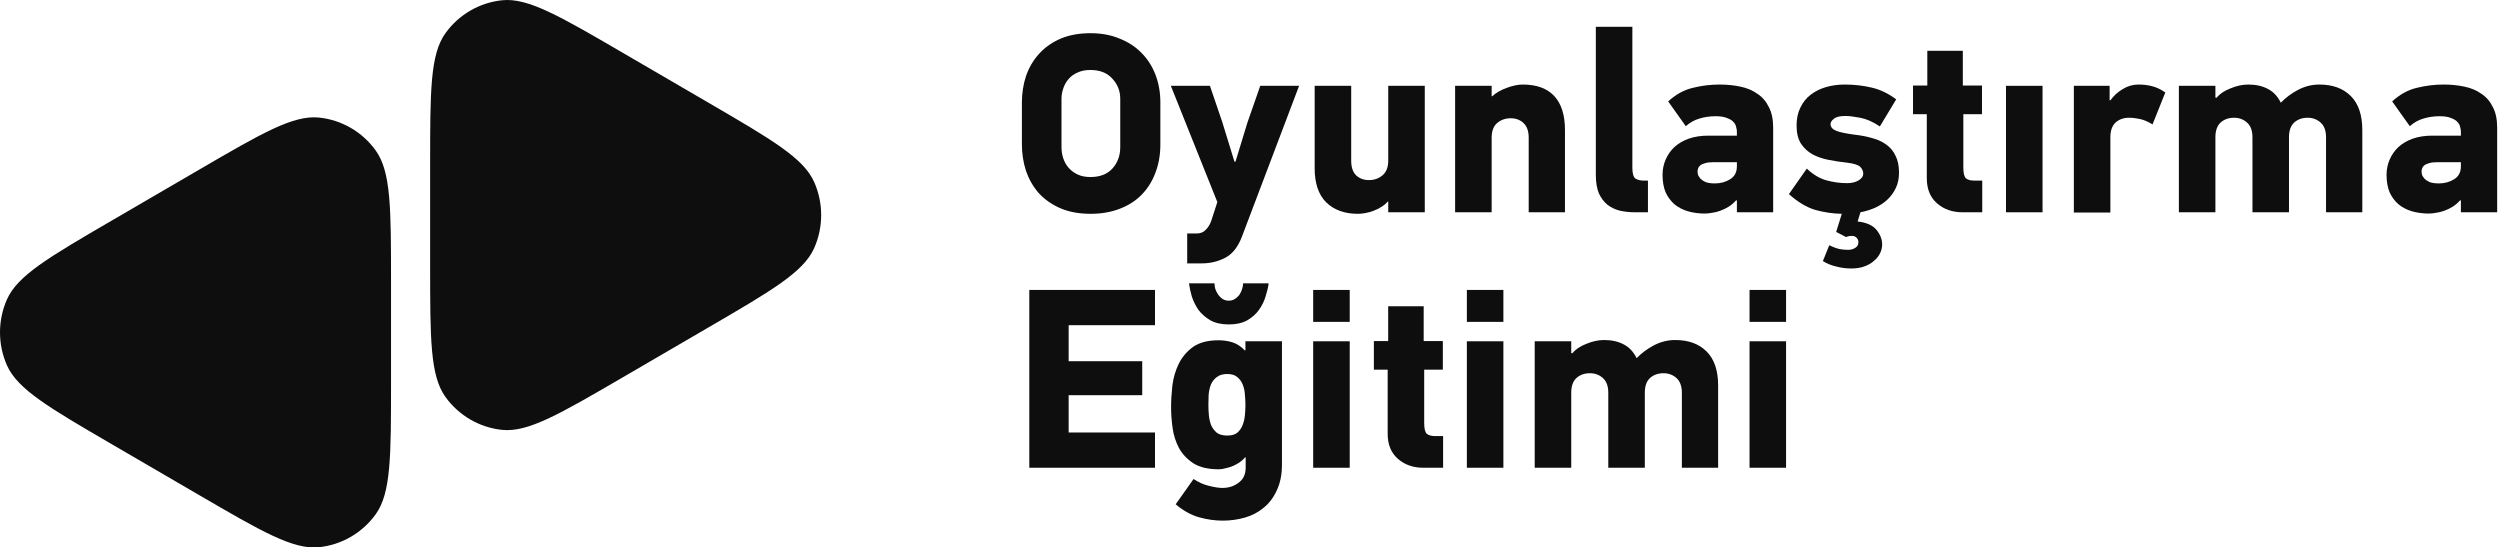 <svg width="274" height="60" viewBox="0 0 274 60" fill="none" xmlns="http://www.w3.org/2000/svg">
<path fill-rule="evenodd" clip-rule="evenodd" d="M89.24 27.179C88.078 29.811 84.616 31.828 77.692 35.86L68.24 41.366C61.316 45.398 57.855 47.415 55.014 47.113C52.537 46.851 50.286 45.54 48.822 43.506C47.143 41.175 47.143 37.142 47.143 29.077V29.077V18.066V18.066C47.143 10.001 47.143 5.968 48.822 3.637C50.286 1.603 52.537 0.292 55.014 0.029C57.855 -0.272 61.316 1.744 68.24 5.777L77.692 11.283C84.616 15.315 88.078 17.332 89.24 19.964C90.253 22.26 90.253 24.883 89.24 27.179ZM0.76 32.821C1.922 30.189 5.384 28.172 12.308 24.14L21.76 18.634C28.684 14.601 32.145 12.585 34.986 12.887C37.463 13.149 39.714 14.46 41.178 16.494C42.857 18.825 42.857 22.858 42.857 30.923V30.923V41.934V41.934C42.857 49.999 42.857 54.032 41.178 56.363C39.714 58.397 37.463 59.708 34.986 59.971C32.145 60.272 28.684 58.256 21.76 54.223L12.307 48.718C5.384 44.685 1.922 42.668 0.76 40.036C-0.253 37.74 -0.253 35.117 0.76 32.821Z" fill="#0E0E0E"/>
<path d="M191.749 35.277V31.777H195.753V35.277H191.749ZM191.749 51.265V37.405H195.753V51.265H191.749Z" fill="#0E0E0E"/>
<path d="M184.332 51.266V43.034C184.332 42.324 184.136 41.792 183.744 41.438C183.352 41.083 182.876 40.906 182.316 40.906C181.719 40.906 181.224 41.083 180.832 41.438C180.459 41.792 180.272 42.324 180.272 43.034V51.266H176.268V43.034C176.268 42.324 176.072 41.792 175.68 41.438C175.288 41.083 174.812 40.906 174.252 40.906C173.655 40.906 173.16 41.083 172.768 41.438C172.395 41.792 172.208 42.324 172.208 43.034V51.266H168.204V37.406H172.208V38.694L172.32 38.722C172.675 38.292 173.188 37.947 173.86 37.686C174.532 37.406 175.185 37.266 175.82 37.266C176.641 37.266 177.351 37.424 177.948 37.742C178.545 38.04 179.021 38.544 179.376 39.254C179.899 38.712 180.524 38.246 181.252 37.854C181.999 37.462 182.783 37.266 183.604 37.266C185.06 37.266 186.208 37.686 187.048 38.526C187.888 39.366 188.308 40.607 188.308 42.25V51.266H184.332Z" fill="#0E0E0E"/>
<path d="M160.768 35.277V31.777H164.772V35.277H160.768ZM160.768 51.265V37.405H164.772V51.265H160.768Z" fill="#0E0E0E"/>
<path d="M156.092 40.514V46.366C156.092 46.964 156.185 47.356 156.372 47.542C156.577 47.71 156.885 47.794 157.296 47.794H158.164V51.266H156.008C154.888 51.266 153.955 50.94 153.208 50.286C152.461 49.633 152.088 48.718 152.088 47.542V40.514H150.576V37.378H152.144V33.57H156.036V37.378H158.136V40.514H156.092Z" fill="#0E0E0E"/>
<path d="M143.925 35.277V31.777H147.929V35.277H143.925ZM143.925 51.265V37.405H147.929V51.265H143.925Z" fill="#0E0E0E"/>
<path d="M140.503 50.902C140.503 52.003 140.316 52.946 139.943 53.73C139.588 54.514 139.112 55.148 138.515 55.634C137.918 56.138 137.227 56.502 136.443 56.726C135.659 56.95 134.847 57.062 134.007 57.062C133.167 57.062 132.308 56.941 131.431 56.698C130.554 56.455 129.695 55.979 128.855 55.27L130.815 52.498C131.375 52.871 131.944 53.123 132.523 53.254C133.12 53.403 133.606 53.478 133.979 53.478C134.67 53.478 135.267 53.282 135.771 52.89C136.275 52.517 136.527 51.966 136.527 51.238V50.146L136.471 50.118C136.303 50.323 136.098 50.51 135.855 50.678C135.631 50.827 135.388 50.958 135.127 51.07C134.866 51.182 134.595 51.266 134.315 51.322C134.054 51.397 133.811 51.434 133.587 51.434C132.43 51.434 131.506 51.219 130.815 50.79C130.124 50.342 129.592 49.782 129.219 49.11C128.864 48.438 128.631 47.71 128.519 46.926C128.407 46.123 128.351 45.367 128.351 44.658C128.351 43.911 128.398 43.108 128.491 42.25C128.603 41.391 128.836 40.598 129.191 39.87C129.564 39.123 130.087 38.507 130.759 38.022C131.45 37.536 132.383 37.294 133.559 37.294C134.082 37.294 134.586 37.368 135.071 37.518C135.556 37.667 136.014 37.966 136.443 38.414L136.499 38.386V37.406H140.503V50.902ZM136.499 44.378C136.499 44.042 136.48 43.678 136.443 43.286C136.424 42.894 136.35 42.53 136.219 42.194C136.088 41.839 135.883 41.55 135.603 41.326C135.342 41.102 134.978 40.99 134.511 40.99C134.026 40.99 133.643 41.102 133.363 41.326C133.083 41.531 132.868 41.802 132.719 42.138C132.588 42.474 132.504 42.847 132.467 43.258C132.448 43.65 132.439 44.023 132.439 44.378C132.439 44.751 132.458 45.134 132.495 45.526C132.532 45.918 132.616 46.282 132.747 46.618C132.896 46.935 133.102 47.206 133.363 47.43C133.643 47.635 134.026 47.738 134.511 47.738C134.978 47.738 135.342 47.635 135.603 47.43C135.864 47.206 136.06 46.926 136.191 46.59C136.322 46.254 136.406 45.89 136.443 45.498C136.48 45.106 136.499 44.733 136.499 44.378ZM134.679 35.558C133.876 35.558 133.204 35.408 132.663 35.11C132.122 34.792 131.683 34.41 131.347 33.962C131.03 33.495 130.787 33.001 130.619 32.478C130.47 31.955 130.367 31.479 130.311 31.05H133.111C133.111 31.236 133.139 31.442 133.195 31.666C133.27 31.871 133.372 32.077 133.503 32.282C133.634 32.468 133.792 32.627 133.979 32.758C134.184 32.889 134.418 32.954 134.679 32.954C134.94 32.954 135.164 32.889 135.351 32.758C135.556 32.627 135.724 32.468 135.855 32.282C135.986 32.077 136.079 31.871 136.135 31.666C136.21 31.442 136.247 31.236 136.247 31.05H139.047C138.991 31.479 138.879 31.955 138.711 32.478C138.562 33.001 138.319 33.495 137.983 33.962C137.666 34.41 137.236 34.792 136.695 35.11C136.154 35.408 135.482 35.558 134.679 35.558Z" fill="#0E0E0E"/>
<path d="M112.812 51.265V31.777H126.588V35.641H117.124V39.589H125.188V43.313H117.124V47.401H126.588V51.265H112.812Z" fill="#0E0E0E"/>
<path d="M269.714 23.266V21.978L269.63 21.95C269.388 22.23 269.117 22.463 268.818 22.65C268.52 22.836 268.212 22.986 267.894 23.098C267.596 23.21 267.297 23.284 266.998 23.322C266.7 23.378 266.438 23.406 266.214 23.406C265.542 23.406 264.917 23.322 264.338 23.154C263.778 22.986 263.293 22.734 262.882 22.398C262.472 22.043 262.145 21.604 261.902 21.082C261.678 20.54 261.566 19.896 261.566 19.15C261.566 18.571 261.678 18.02 261.902 17.498C262.126 16.975 262.444 16.518 262.854 16.126C263.284 15.734 263.806 15.426 264.422 15.202C265.057 14.978 265.776 14.866 266.578 14.866H269.714V14.418C269.714 14.268 269.686 14.1 269.63 13.914C269.593 13.708 269.49 13.522 269.322 13.354C269.173 13.186 268.94 13.046 268.622 12.934C268.324 12.803 267.913 12.738 267.39 12.738C266.756 12.738 266.168 12.822 265.626 12.99C265.085 13.139 264.581 13.419 264.114 13.83L262.182 11.114C263.022 10.348 263.918 9.854 264.87 9.63C265.841 9.387 266.821 9.266 267.81 9.266C268.613 9.266 269.369 9.34 270.078 9.49C270.806 9.639 271.432 9.9 271.954 10.274C272.496 10.628 272.916 11.114 273.214 11.73C273.532 12.327 273.69 13.083 273.69 13.998V23.266H269.714ZM269.714 17.778H267.082C266.728 17.778 266.438 17.815 266.214 17.89C265.99 17.946 265.813 18.03 265.682 18.142C265.57 18.235 265.496 18.347 265.458 18.478C265.421 18.59 265.402 18.702 265.402 18.814C265.402 18.907 265.421 19.028 265.458 19.178C265.514 19.308 265.608 19.448 265.738 19.598C265.869 19.728 266.056 19.85 266.298 19.962C266.56 20.055 266.896 20.102 267.306 20.102C267.922 20.102 268.473 19.952 268.958 19.654C269.462 19.355 269.714 18.879 269.714 18.226V17.778Z" fill="#0E0E0E"/>
<path d="M254.933 23.266V15.034C254.933 14.324 254.737 13.792 254.345 13.438C253.953 13.083 253.477 12.906 252.917 12.906C252.32 12.906 251.825 13.083 251.433 13.438C251.06 13.792 250.873 14.324 250.873 15.034V23.266H246.869V15.034C246.869 14.324 246.673 13.792 246.281 13.438C245.889 13.083 245.413 12.906 244.853 12.906C244.256 12.906 243.761 13.083 243.369 13.438C242.996 13.792 242.809 14.324 242.809 15.034V23.266H238.805V9.406H242.809V10.694L242.921 10.722C243.276 10.292 243.789 9.947 244.461 9.686C245.133 9.406 245.787 9.266 246.421 9.266C247.243 9.266 247.952 9.424 248.549 9.742C249.147 10.04 249.623 10.544 249.977 11.254C250.5 10.712 251.125 10.246 251.853 9.854C252.6 9.462 253.384 9.266 254.205 9.266C255.661 9.266 256.809 9.686 257.649 10.526C258.489 11.366 258.909 12.607 258.909 14.25V23.266H254.933Z" fill="#0E0E0E"/>
<path d="M233.342 12.906C232.744 12.906 232.25 13.083 231.858 13.438C231.484 13.792 231.298 14.324 231.298 15.034V23.294H227.294V9.406H231.214V10.974L231.298 11.002C231.652 10.498 232.1 10.087 232.642 9.77C233.183 9.434 233.762 9.266 234.378 9.266C234.956 9.266 235.47 9.331 235.918 9.462C236.366 9.574 236.832 9.798 237.318 10.134L235.918 13.634C235.432 13.335 234.975 13.139 234.546 13.046C234.116 12.952 233.715 12.906 233.342 12.906Z" fill="#0E0E0E"/>
<path d="M219.858 23.266V9.406H223.862V23.266H219.858Z" fill="#0E0E0E"/>
<path d="M215.182 12.514V18.366C215.182 18.964 215.275 19.356 215.462 19.542C215.667 19.71 215.975 19.794 216.386 19.794H217.254V23.266H215.098C213.978 23.266 213.045 22.94 212.298 22.286C211.551 21.633 211.178 20.718 211.178 19.542V12.514H209.666V9.378H211.234V5.57H215.126V9.378H217.226V12.514H215.182Z" fill="#0E0E0E"/>
<path d="M201.86 23.434C200.89 23.415 199.928 23.275 198.976 23.014C198.024 22.734 197.054 22.155 196.064 21.278L198.024 18.478C198.715 19.131 199.434 19.56 200.18 19.766C200.927 19.971 201.683 20.074 202.448 20.074C202.952 20.074 203.372 19.971 203.708 19.766C204.044 19.56 204.212 19.318 204.212 19.038C204.212 18.776 204.11 18.534 203.904 18.31C203.699 18.086 203.223 17.927 202.476 17.834C201.786 17.759 201.104 17.656 200.432 17.526C199.76 17.395 199.163 17.19 198.64 16.91C198.118 16.611 197.698 16.219 197.38 15.734C197.063 15.23 196.904 14.567 196.904 13.746C196.904 12.999 197.044 12.346 197.324 11.786C197.604 11.207 197.978 10.74 198.444 10.386C198.93 10.012 199.49 9.732 200.124 9.546C200.778 9.359 201.459 9.266 202.168 9.266C203.232 9.266 204.222 9.378 205.136 9.602C206.051 9.807 206.947 10.236 207.824 10.89L206.032 13.858C205.286 13.354 204.567 13.036 203.876 12.906C203.186 12.775 202.644 12.71 202.252 12.71C201.655 12.71 201.235 12.812 200.992 13.018C200.75 13.204 200.628 13.4 200.628 13.606C200.628 13.923 200.834 14.166 201.244 14.334C201.655 14.502 202.383 14.651 203.428 14.782C204.063 14.856 204.66 14.978 205.22 15.146C205.799 15.295 206.303 15.528 206.732 15.846C207.162 16.144 207.498 16.546 207.74 17.05C208.002 17.554 208.132 18.179 208.132 18.926C208.132 19.542 208.02 20.092 207.796 20.578C207.572 21.063 207.264 21.492 206.872 21.866C206.499 22.22 206.051 22.519 205.528 22.762C205.024 22.986 204.483 23.154 203.904 23.266L203.596 24.274C204.567 24.386 205.258 24.694 205.668 25.198C206.079 25.702 206.284 26.234 206.284 26.794C206.284 27.13 206.21 27.447 206.06 27.746C205.911 28.063 205.687 28.343 205.388 28.586C205.108 28.847 204.754 29.052 204.324 29.202C203.914 29.351 203.447 29.426 202.924 29.426C202.327 29.426 201.758 29.351 201.216 29.202C200.675 29.071 200.199 28.875 199.788 28.614L200.488 26.878C200.955 27.102 201.338 27.242 201.636 27.298C201.935 27.354 202.243 27.382 202.56 27.382C202.859 27.382 203.12 27.307 203.344 27.158C203.568 27.027 203.68 26.822 203.68 26.542C203.68 26.355 203.624 26.206 203.512 26.094C203.419 25.982 203.298 25.907 203.148 25.87C203.018 25.851 202.878 25.851 202.728 25.87C202.579 25.888 202.448 25.926 202.336 25.982L201.244 25.422L201.86 23.434Z" fill="#0E0E0E"/>
<path d="M190.363 23.266V21.978L190.279 21.95C190.036 22.23 189.766 22.463 189.467 22.65C189.168 22.836 188.86 22.986 188.543 23.098C188.244 23.21 187.946 23.284 187.647 23.322C187.348 23.378 187.087 23.406 186.863 23.406C186.191 23.406 185.566 23.322 184.987 23.154C184.427 22.986 183.942 22.734 183.531 22.398C183.12 22.043 182.794 21.604 182.551 21.082C182.327 20.54 182.215 19.896 182.215 19.15C182.215 18.571 182.327 18.02 182.551 17.498C182.775 16.975 183.092 16.518 183.503 16.126C183.932 15.734 184.455 15.426 185.071 15.202C185.706 14.978 186.424 14.866 187.227 14.866H190.363V14.418C190.363 14.268 190.335 14.1 190.279 13.914C190.242 13.708 190.139 13.522 189.971 13.354C189.822 13.186 189.588 13.046 189.271 12.934C188.972 12.803 188.562 12.738 188.039 12.738C187.404 12.738 186.816 12.822 186.275 12.99C185.734 13.139 185.23 13.419 184.763 13.83L182.831 11.114C183.671 10.348 184.567 9.854 185.519 9.63C186.49 9.387 187.47 9.266 188.459 9.266C189.262 9.266 190.018 9.34 190.727 9.49C191.455 9.639 192.08 9.9 192.603 10.274C193.144 10.628 193.564 11.114 193.863 11.73C194.18 12.327 194.339 13.083 194.339 13.998V23.266H190.363ZM190.363 17.778H187.731C187.376 17.778 187.087 17.815 186.863 17.89C186.639 17.946 186.462 18.03 186.331 18.142C186.219 18.235 186.144 18.347 186.107 18.478C186.07 18.59 186.051 18.702 186.051 18.814C186.051 18.907 186.07 19.028 186.107 19.178C186.163 19.308 186.256 19.448 186.387 19.598C186.518 19.728 186.704 19.85 186.947 19.962C187.208 20.055 187.544 20.102 187.955 20.102C188.571 20.102 189.122 19.952 189.607 19.654C190.111 19.355 190.363 18.879 190.363 18.226V17.778Z" fill="#0E0E0E"/>
<path d="M179.187 23.265C178.627 23.265 178.086 23.209 177.563 23.098C177.04 22.967 176.583 22.752 176.191 22.453C175.799 22.136 175.482 21.716 175.239 21.194C175.015 20.652 174.903 19.971 174.903 19.149V2.938H178.907V18.393C178.907 19.009 179.019 19.401 179.243 19.57C179.486 19.719 179.794 19.794 180.167 19.794H180.615V23.265H179.187Z" fill="#0E0E0E"/>
<path d="M167.545 23.266V15.09C167.545 14.38 167.359 13.848 166.985 13.494C166.612 13.139 166.145 12.962 165.585 12.962C164.988 12.962 164.484 13.139 164.073 13.494C163.681 13.848 163.485 14.38 163.485 15.09V23.266H159.481V9.406H163.485V10.554H163.541C163.971 10.162 164.503 9.854 165.137 9.63C165.791 9.387 166.379 9.266 166.901 9.266C168.413 9.266 169.561 9.686 170.345 10.526C171.129 11.366 171.521 12.607 171.521 14.25V23.266H167.545Z" fill="#0E0E0E"/>
<path d="M148.091 9.406V17.61C148.091 18.32 148.269 18.852 148.623 19.206C148.997 19.561 149.463 19.738 150.023 19.738C150.621 19.738 151.125 19.561 151.535 19.206C151.946 18.852 152.151 18.32 152.151 17.61V9.406H156.155V23.266H152.151V22.09H152.095C151.909 22.314 151.675 22.51 151.395 22.678C151.134 22.846 150.854 22.986 150.555 23.098C150.257 23.21 149.958 23.294 149.659 23.35C149.361 23.406 149.081 23.434 148.819 23.434C147.363 23.434 146.206 23.014 145.347 22.174C144.507 21.334 144.087 20.093 144.087 18.45V9.406H148.091Z" fill="#0E0E0E"/>
<path d="M136.109 25.954C135.679 27.074 135.073 27.84 134.289 28.25C133.505 28.661 132.646 28.866 131.713 28.866H130.117V25.59H131.153C131.582 25.59 131.918 25.45 132.161 25.17C132.422 24.909 132.618 24.592 132.749 24.218L133.421 22.146L128.325 9.406H132.609L133.953 13.354L135.297 17.722H135.409L136.725 13.41L138.125 9.406H142.381L136.109 25.954Z" fill="#0E0E0E"/>
<path d="M119.532 3.638C120.708 3.638 121.763 3.834 122.696 4.226C123.648 4.599 124.451 5.122 125.104 5.794C125.776 6.466 126.289 7.268 126.644 8.202C126.999 9.135 127.176 10.143 127.176 11.226V15.818C127.176 16.975 126.989 18.03 126.616 18.982C126.261 19.915 125.748 20.718 125.076 21.39C124.423 22.043 123.62 22.547 122.668 22.902C121.735 23.256 120.689 23.434 119.532 23.434C118.263 23.434 117.152 23.228 116.2 22.818C115.267 22.407 114.483 21.856 113.848 21.166C113.232 20.456 112.765 19.644 112.448 18.73C112.149 17.796 112 16.826 112 15.818V11.226C112 10.218 112.149 9.256 112.448 8.342C112.765 7.427 113.232 6.624 113.848 5.934C114.483 5.224 115.267 4.664 116.2 4.254C117.152 3.843 118.263 3.638 119.532 3.638ZM119.504 7.67C118.963 7.67 118.496 7.763 118.104 7.95C117.712 8.118 117.385 8.351 117.124 8.65C116.863 8.948 116.667 9.294 116.536 9.686C116.405 10.059 116.34 10.442 116.34 10.834V16.126C116.34 16.555 116.405 16.966 116.536 17.358C116.667 17.75 116.863 18.095 117.124 18.394C117.385 18.692 117.712 18.935 118.104 19.122C118.496 19.308 118.963 19.402 119.504 19.402C120.549 19.402 121.352 19.094 121.912 18.478C122.491 17.843 122.78 17.059 122.78 16.126V10.834C122.78 9.975 122.491 9.238 121.912 8.622C121.352 7.987 120.549 7.67 119.504 7.67Z" fill="#0E0E0E"/>
</svg>
